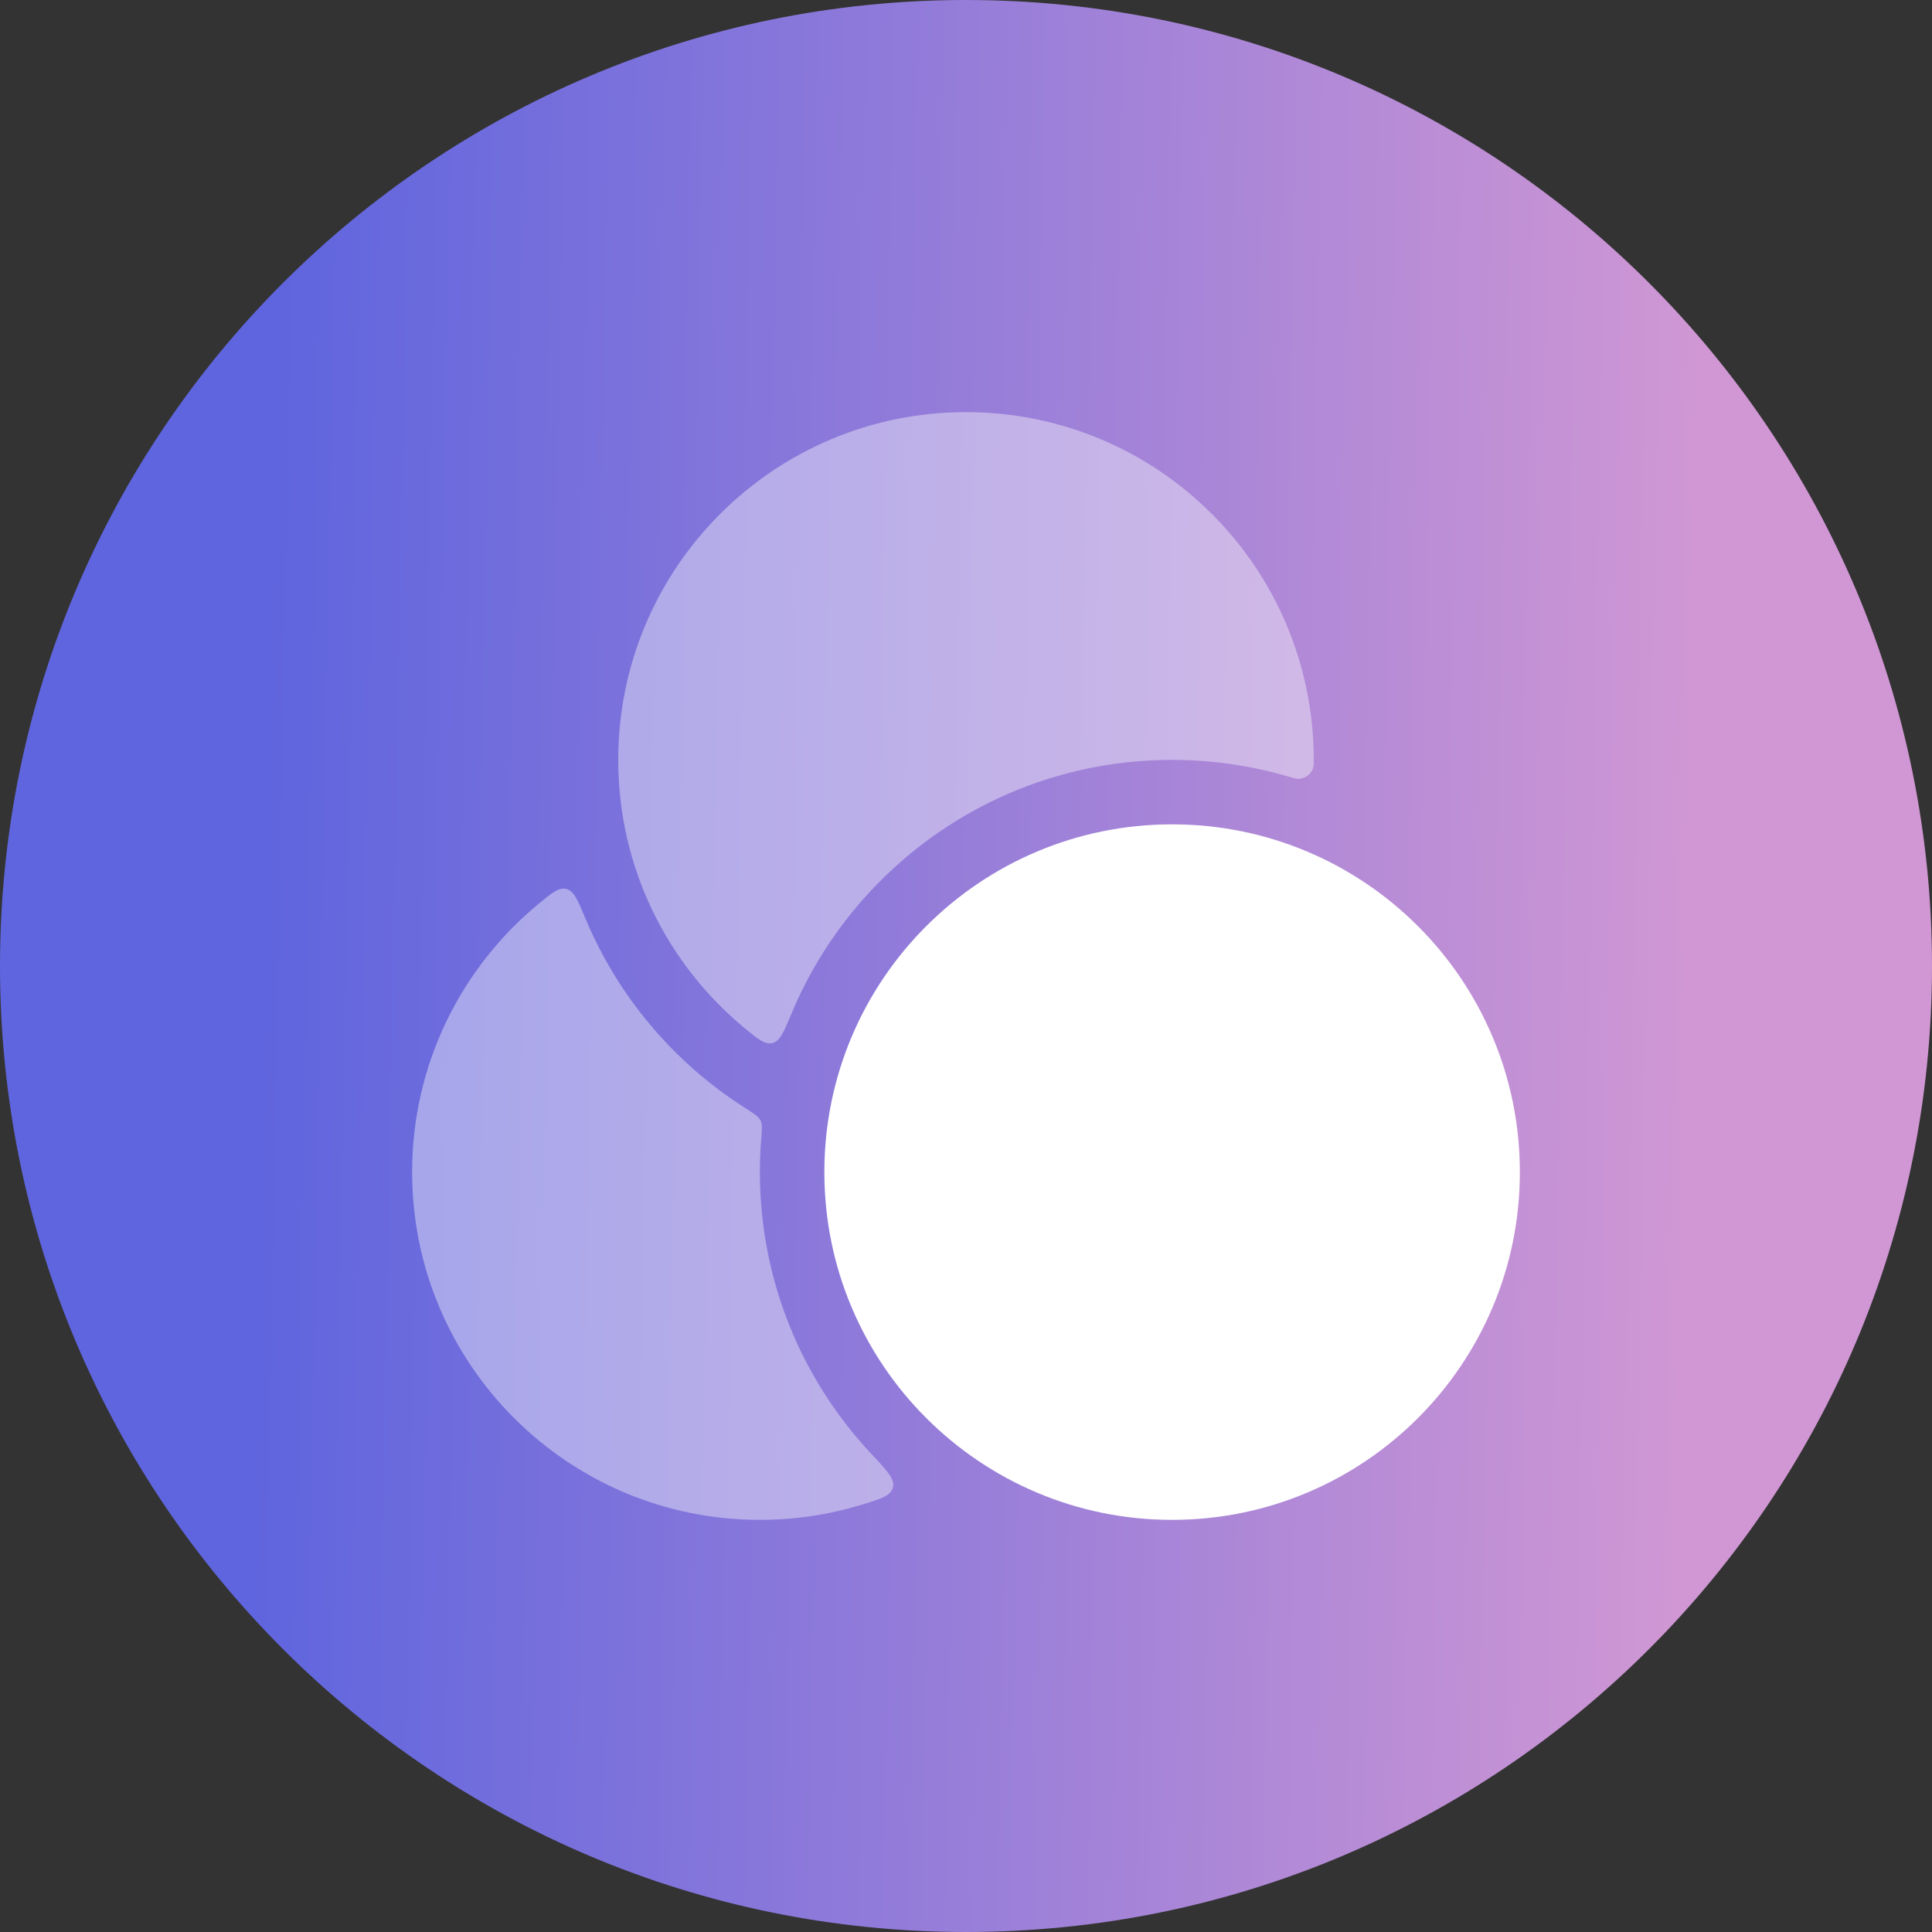 <svg width="50" height="50" viewBox="0 0 50 50" fill="none" xmlns="http://www.w3.org/2000/svg">
<rect x="0" y="0" width="50" height="50" fill="#333333" stroke="none"/>
<path d="M25 50C38.807 50 50 38.807 50 25C50 11.193 38.807 0 25 0C11.193 0 0 11.193 0 25C0 38.807 11.193 50 25 50Z" fill="url(#paint0_linear_3105_147)"/>
<path d="M21.334 30.334C21.334 25.363 25.363 21.334 30.334 21.334C35.304 21.334 39.334 25.363 39.334 30.334C39.334 35.304 35.304 39.334 30.334 39.334C25.363 39.334 21.334 35.304 21.334 30.334Z" fill="white"/>
<path opacity="0.4" d="M16 19.666C16 14.696 20.029 10.666 25 10.666C29.971 10.666 34 14.696 34 19.666C34 19.752 34 19.794 33.993 19.832C33.954 20.033 33.765 20.174 33.561 20.154C33.523 20.15 33.472 20.135 33.371 20.105C32.408 19.82 31.389 19.666 30.333 19.666C25.895 19.666 22.089 22.378 20.483 26.234C20.285 26.708 20.187 26.945 19.991 26.993C19.795 27.041 19.62 26.896 19.269 26.606C17.272 24.955 16 22.459 16 19.666Z" fill="white"/>
<path opacity="0.4" d="M19.666 30.334C19.666 30.045 19.678 29.76 19.7 29.477C19.721 29.224 19.73 29.098 19.682 28.999C19.633 28.9 19.532 28.834 19.329 28.703L19.22 28.633C17.417 27.469 15.986 25.773 15.149 23.766C14.952 23.292 14.853 23.055 14.658 23.007C14.462 22.958 14.287 23.104 13.935 23.394C11.939 25.045 10.666 27.541 10.666 30.334C10.666 35.304 14.696 39.334 19.666 39.334C20.581 39.334 21.464 39.197 22.296 38.943C22.8 38.79 23.051 38.713 23.109 38.498C23.166 38.283 22.962 38.067 22.556 37.633C20.764 35.725 19.666 33.157 19.666 30.334Z" fill="white"/>
<defs>
<linearGradient id="paint0_linear_3105_147" x1="43.75" y1="25" x2="6.848" y2="24.306" gradientUnits="userSpaceOnUse">
<stop stop-color="#D097D4"/>
<stop offset="1" stop-color="#5F65DE"/>
</linearGradient>
</defs>
</svg>
